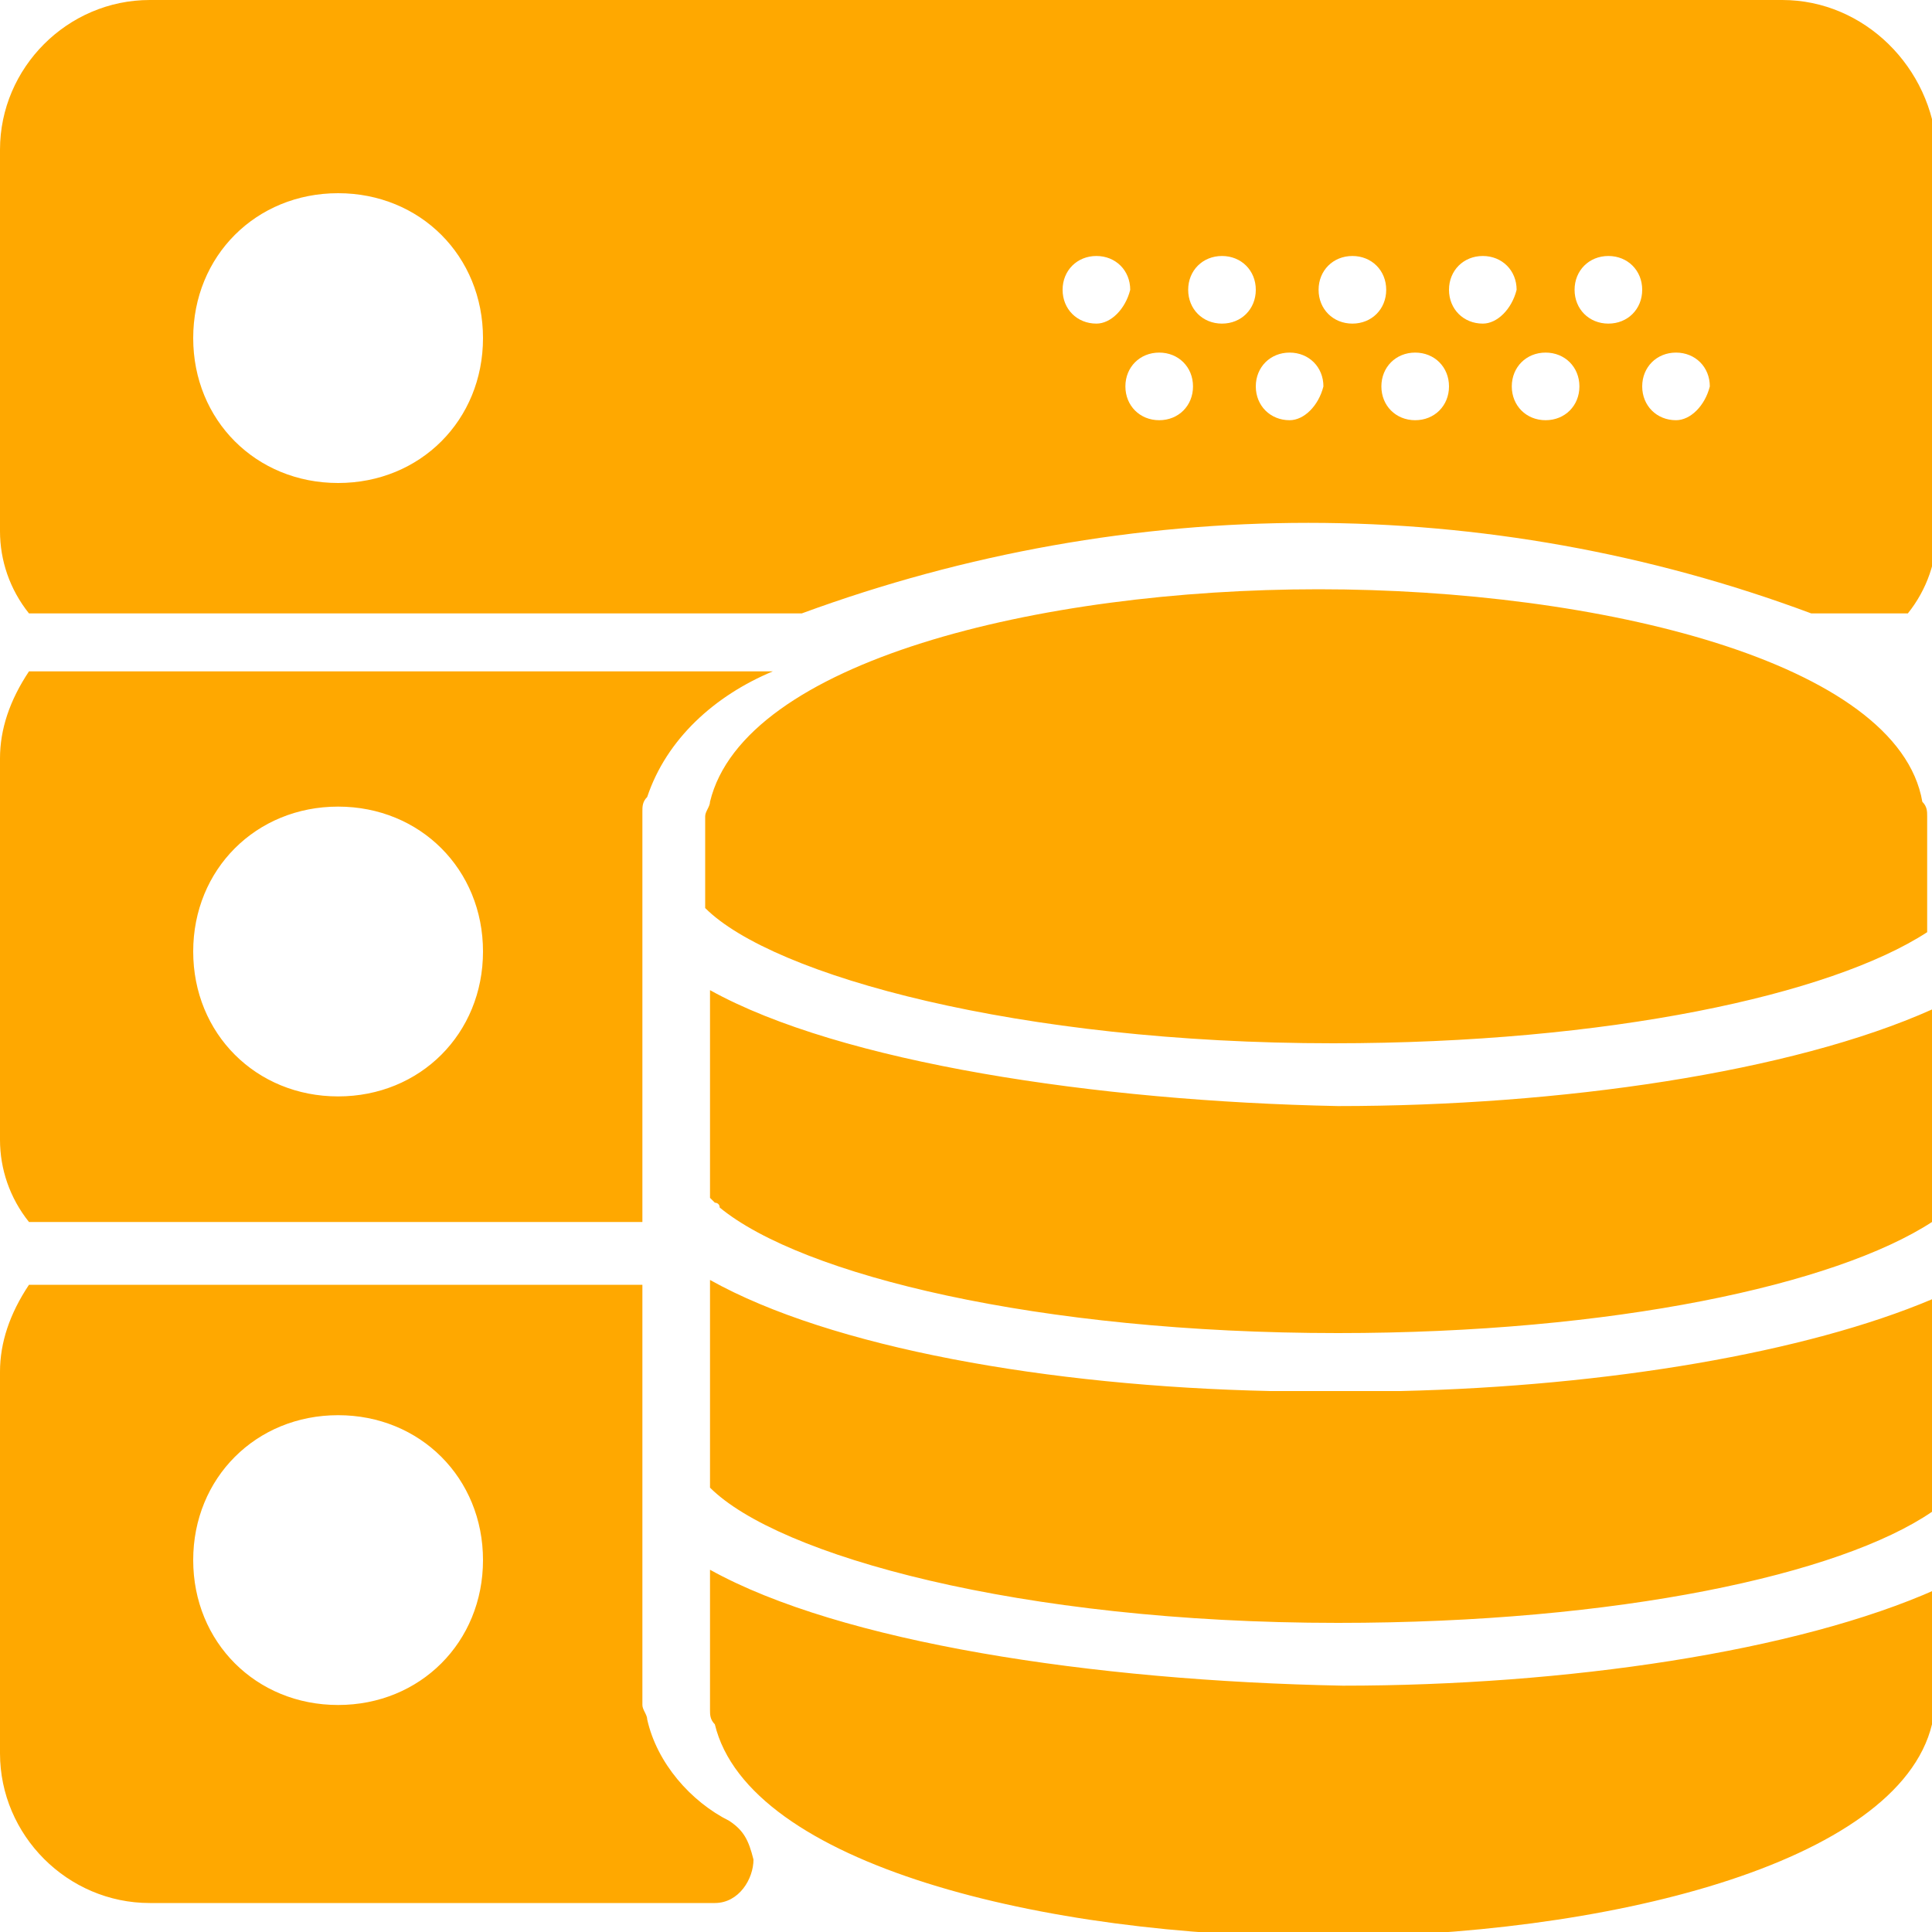 <?xml version="1.0" encoding="utf-8"?>
<!-- Generator: Adobe Illustrator 21.0.0, SVG Export Plug-In . SVG Version: 6.00 Build 0)  -->
<svg version="1.1" id="Layer_1" xmlns="http://www.w3.org/2000/svg" xmlns:xlink="http://www.w3.org/1999/xlink" x="0px" y="0px"
	 viewBox="0 0 40 40" style="enable-background:new 0 0 40 40;" xml:space="preserve">
<style type="text/css">
	.st0{fill:#FFA800;}
</style>
<path class="st0" d="M29,28.8c-0.2,0-0.4,0-0.6,0h-1.5c-0.2,0-0.4,0-0.6,0h0c-4.6-0.1-9.1-0.9-11.6-2.3v4.3c1.4,1.4,6.4,2.8,13,2.8
	c5.8,0,10.4-1,12.3-2.3v-4.4C37.4,28,33.3,28.7,29,28.8L29,28.8L29,28.8z M14.7,20.5v4.3c0,0,0.1,0.1,0.1,0.1s0.1,0,0.1,0.1
	c1.7,1.4,6.6,2.6,12.8,2.6c5.7,0,10.3-1,12.3-2.3v-4.4c-2.9,1.3-7.7,2-12.3,2C22.7,22.8,17.4,22,14.7,20.5z M14.7,32.5v2.9
	c0,0.1,0,0.2,0.1,0.3c0.7,2.9,6.8,4.4,12.6,4.4s11.9-1.5,12.6-4.4c0-0.1,0.1-0.2,0.1-0.3v-2.5c-2.9,1.3-7.7,2-12.3,2
	C22.6,34.8,17.4,34,14.7,32.5L14.7,32.5z M27.3,12.2c-5.8,0-11.9,1.5-12.6,4.4c0,0.1-0.1,0.2-0.1,0.3v1.9c1.4,1.4,6.5,2.8,13,2.8
	c5.7,0,10.3-1,12.3-2.3v-2.4c0-0.1,0-0.2-0.1-0.3C39.3,13.7,33.1,12.2,27.3,12.2z M36.9,0H3.1C1.4,0,0,1.4,0,3.1v7.9
	c0,0.6,0.2,1.2,0.6,1.7h16c6.8-2.5,14.2-2.5,20.9,0h2c0.4-0.5,0.6-1.1,0.6-1.7V3.1C40,1.4,38.6,0,36.9,0L36.9,0z M7,10
	c-1.7,0-3-1.3-3-3s1.3-3,3-3s3,1.3,3,3C10,8.7,8.7,10,7,10z M22.7,6.7C22.3,6.7,22,6.4,22,6s0.3-0.7,0.7-0.7c0.4,0,0.7,0.3,0.7,0.7
	c0,0,0,0,0,0C23.3,6.4,23,6.7,22.7,6.7z M24,8.7c-0.4,0-0.7-0.3-0.7-0.7c0-0.4,0.3-0.7,0.7-0.7c0.4,0,0.7,0.3,0.7,0.7c0,0,0,0,0,0
	C24.7,8.4,24.4,8.7,24,8.7z M25.3,6.7c-0.4,0-0.7-0.3-0.7-0.7c0-0.4,0.3-0.7,0.7-0.7C25.7,5.3,26,5.6,26,6c0,0,0,0,0,0
	C26,6.4,25.7,6.7,25.3,6.7C25.3,6.7,25.3,6.7,25.3,6.7z M26.7,8.7C26.3,8.7,26,8.4,26,8s0.3-0.7,0.7-0.7c0.4,0,0.7,0.3,0.7,0.7
	c0,0,0,0,0,0C27.3,8.4,27,8.7,26.7,8.7z M28,6.7c-0.4,0-0.7-0.3-0.7-0.7c0-0.4,0.3-0.7,0.7-0.7c0.4,0,0.7,0.3,0.7,0.7c0,0,0,0,0,0
	C28.7,6.4,28.4,6.7,28,6.7z M29.3,8.7c-0.4,0-0.7-0.3-0.7-0.7c0-0.4,0.3-0.7,0.7-0.7C29.7,7.3,30,7.6,30,8c0,0,0,0,0,0
	C30,8.4,29.7,8.7,29.3,8.7C29.3,8.7,29.3,8.7,29.3,8.7z M30.7,6.7C30.3,6.7,30,6.4,30,6s0.3-0.7,0.7-0.7c0.4,0,0.7,0.3,0.7,0.7
	c0,0,0,0,0,0C31.3,6.4,31,6.7,30.7,6.7z M32,8.7c-0.4,0-0.7-0.3-0.7-0.7c0-0.4,0.3-0.7,0.7-0.7c0.4,0,0.7,0.3,0.7,0.7c0,0,0,0,0,0
	C32.7,8.4,32.4,8.7,32,8.7z M33.3,6.7c-0.4,0-0.7-0.3-0.7-0.7c0-0.4,0.3-0.7,0.7-0.7C33.7,5.3,34,5.6,34,6c0,0,0,0,0,0
	C34,6.4,33.7,6.7,33.3,6.7C33.3,6.7,33.3,6.7,33.3,6.7z M34.7,8.7C34.3,8.7,34,8.4,34,8s0.3-0.7,0.7-0.7c0.4,0,0.7,0.3,0.7,0.7
	c0,0,0,0,0,0C35.3,8.4,35,8.7,34.7,8.7z M13.3,25.3v-8.5c0-0.1,0-0.2,0.1-0.3c0.4-1.2,1.4-2.1,2.6-2.6H0.6C0.2,14.5,0,15.1,0,15.7
	v7.9c0,0.6,0.2,1.2,0.6,1.7L13.3,25.3L13.3,25.3z M7,16.7c1.7,0,3,1.3,3,3s-1.3,3-3,3s-3-1.3-3-3S5.3,16.7,7,16.7z M15.1,37.7
	c-0.8-0.4-1.5-1.2-1.7-2.1c0-0.1-0.1-0.2-0.1-0.3v-8.7H0.6C0.2,27.2,0,27.8,0,28.4v7.9c0,1.7,1.4,3.1,3.1,3.1c0,0,0,0,0,0h11.7
	c0.5,0,0.8-0.5,0.8-0.9C15.5,38.1,15.4,37.9,15.1,37.7z M7,35.3c-1.7,0-3-1.3-3-3s1.3-3,3-3s3,1.3,3,3S8.7,35.3,7,35.3z"/>
</svg>
